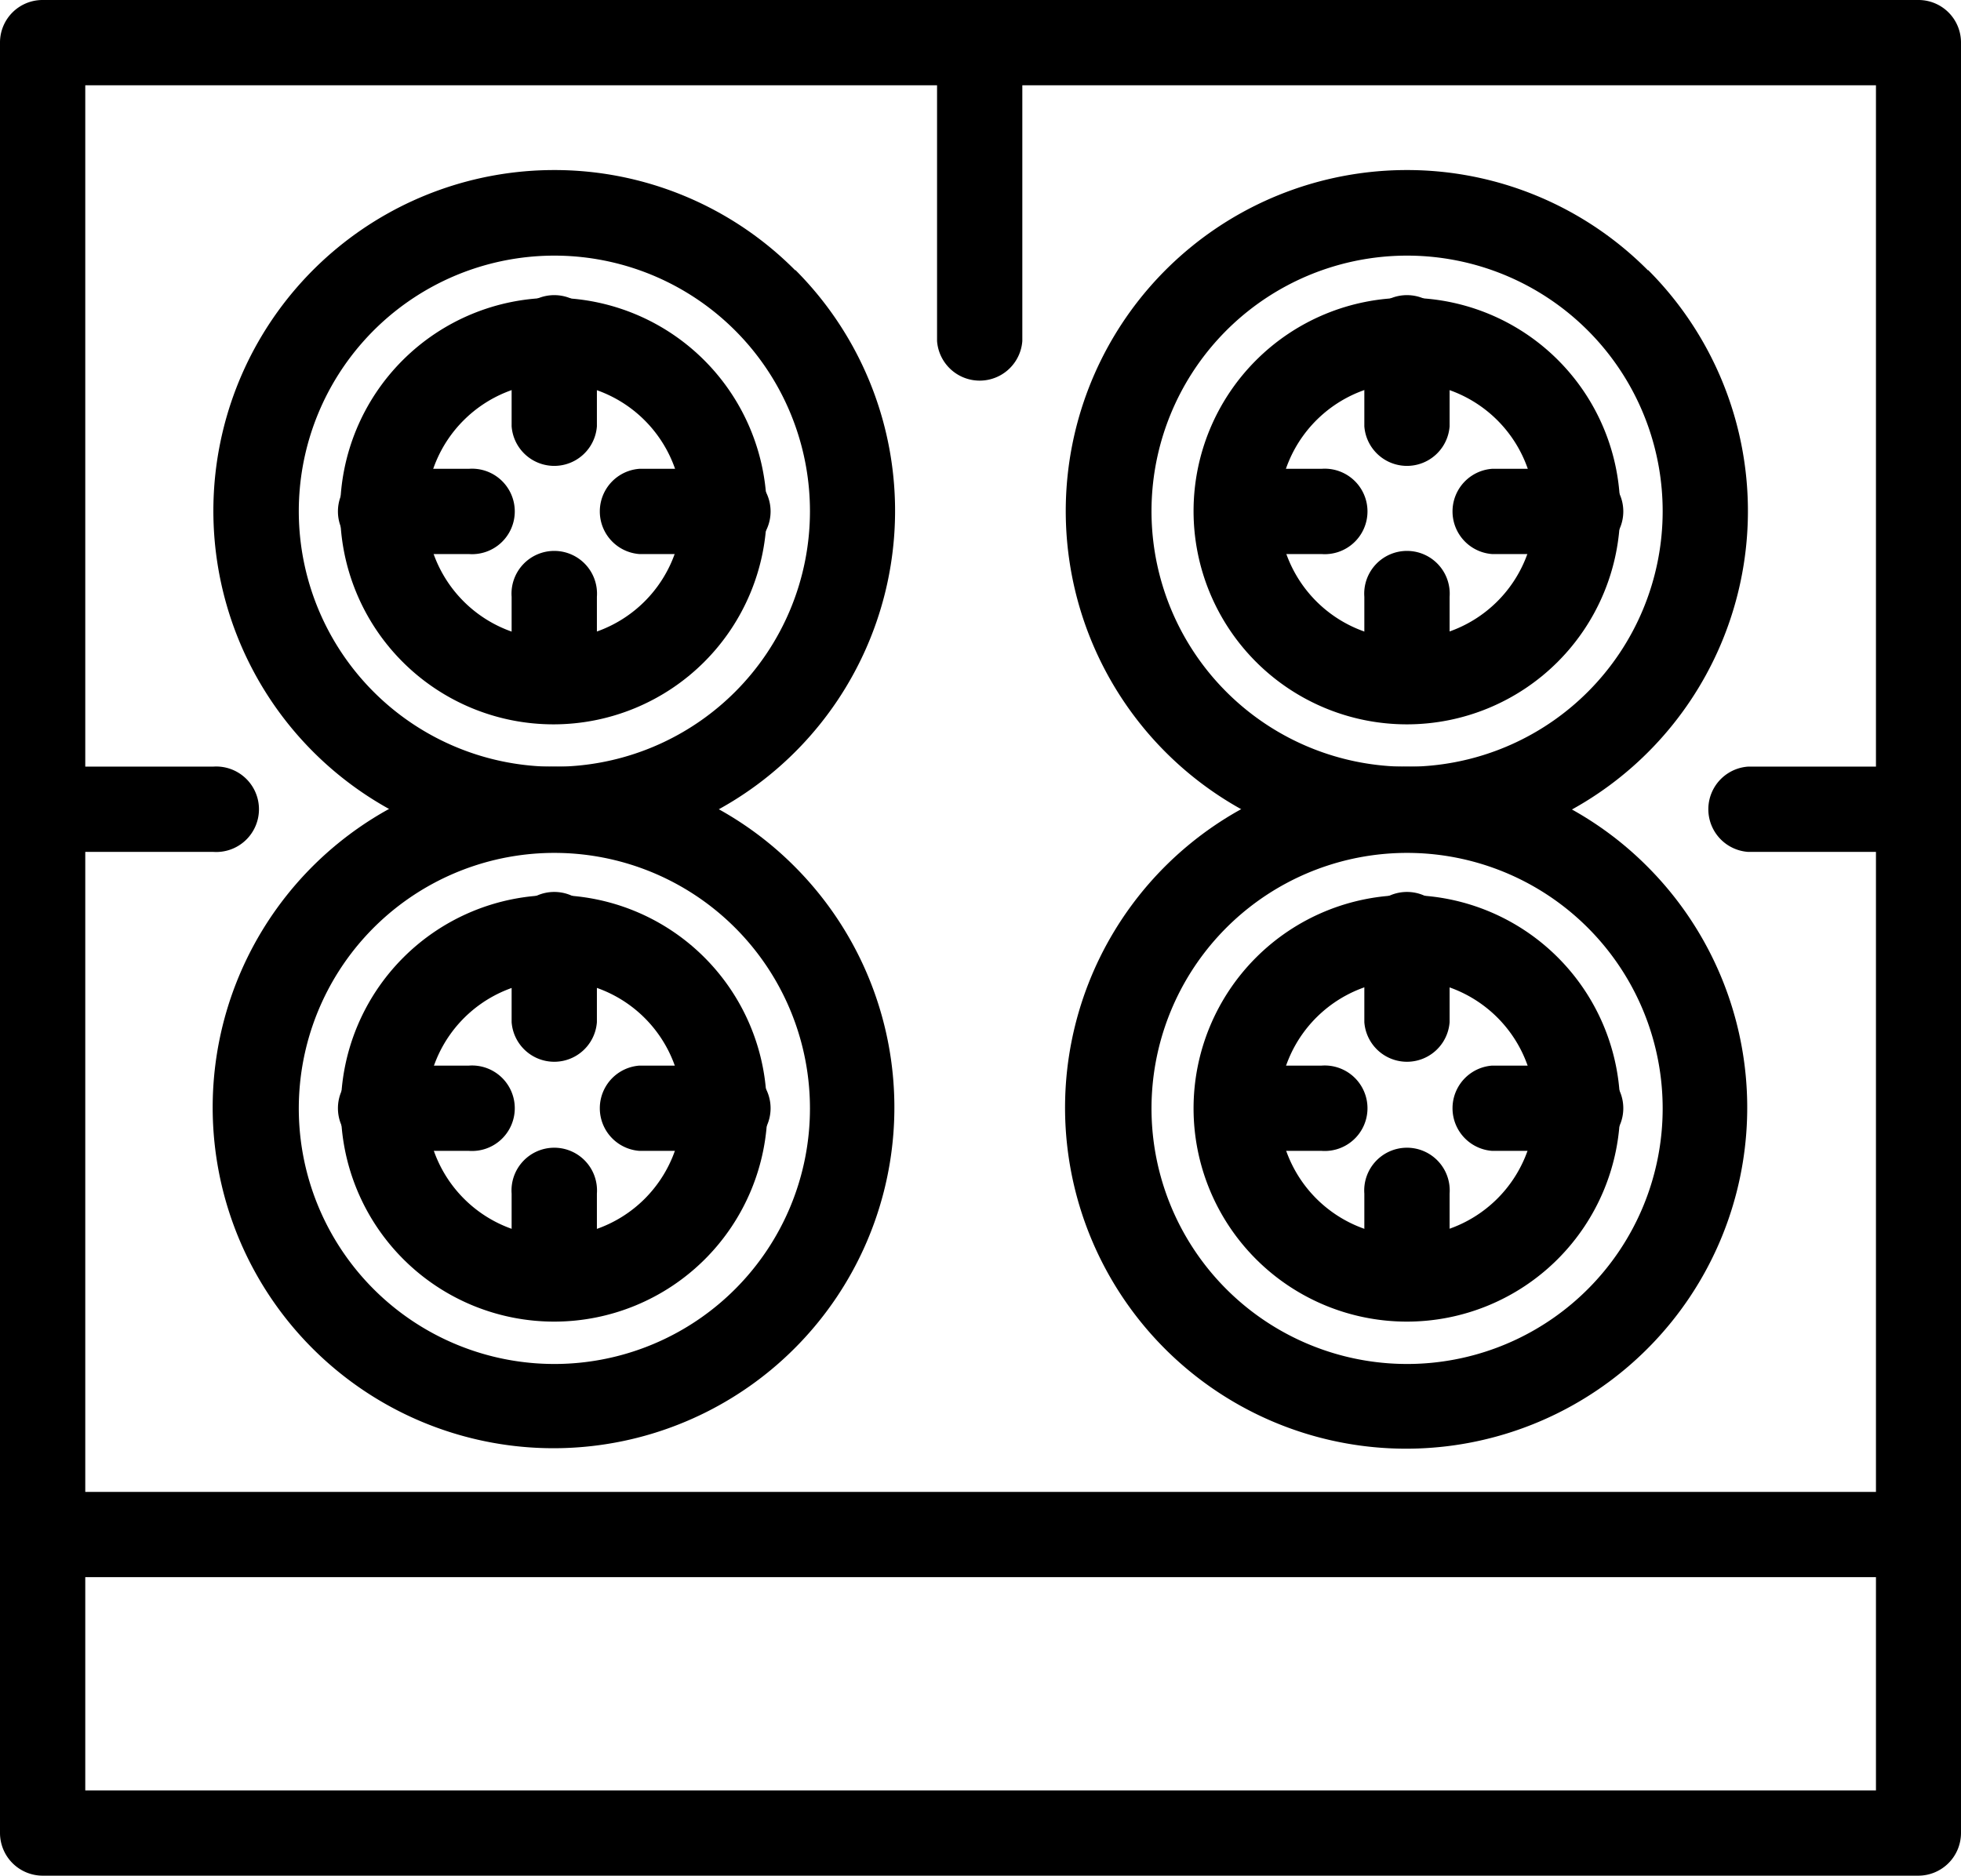 <?xml version="1.0" encoding="UTF-8"?>
<svg xmlns="http://www.w3.org/2000/svg" viewBox="0 0 84.4 80.74">
  <g id="Livello_2" data-name="Livello 2">
    <g id="Layer_1" data-name="Layer 1">
      <path d="M3.67,77.07H80.74V3.67H3.67v73.4Zm78.9,3.67H1.83A1.84,1.84,0,0,1,0,78.9V1.83A1.83,1.83,0,0,1,1.83,0H82.57A1.83,1.83,0,0,1,84.4,1.83V78.9A1.84,1.84,0,0,1,82.57,80.74Z"></path>
      <path d="M29.36,22a5.51,5.51,0,1,0-5.51,5.5A5.51,5.51,0,0,0,29.36,22ZM33,22a9.18,9.18,0,1,1-9.18-9.18A9.18,9.18,0,0,1,33,22Z"></path>
      <path d="M34.86,22a11,11,0,1,0-3.22,7.78A11,11,0,0,0,34.86,22Zm-.63-10.38a14.67,14.67,0,1,1-10.38-4.3A14.6,14.6,0,0,1,34.23,11.64Z"></path>
      <path d="M25.69,14.68a1.84,1.84,0,1,0-3.67,0v3.67a1.84,1.84,0,0,0,3.67,0Z"></path>
      <path d="M25.69,25.69a1.84,1.84,0,1,0-3.67,0v3.67a1.84,1.84,0,0,0,3.67,0Z"></path>
      <path d="M31.19,23.85a1.84,1.84,0,1,0,0-3.67H27.52a1.84,1.84,0,0,0,0,3.67Z"></path>
      <path d="M20.18,23.85a1.84,1.84,0,1,0,0-3.67H16.52a1.84,1.84,0,1,0,0,3.67Z"></path>
      <path d="M66.06,22a5.51,5.51,0,1,0-1.62,3.89A5.51,5.51,0,0,0,66.06,22Zm3.67,0a9.18,9.18,0,1,1-9.18-9.18A9.14,9.14,0,0,1,69.73,22Z"></path>
      <path d="M71.56,22a11,11,0,1,0-3.22,7.78A11,11,0,0,0,71.56,22Zm-.63-10.38a14.68,14.68,0,1,1-10.38-4.3A14.6,14.6,0,0,1,70.93,11.64Z"></path>
      <path d="M62.39,14.68a1.84,1.84,0,1,0-3.67,0v3.67a1.84,1.84,0,0,0,3.67,0Z"></path>
      <path d="M62.39,25.69a1.84,1.84,0,1,0-3.67,0v3.67a1.84,1.84,0,0,0,3.67,0Z"></path>
      <path d="M67.89,23.85a1.84,1.84,0,1,0,0-3.67H64.22a1.84,1.84,0,0,0,0,3.67Z"></path>
      <path d="M56.88,23.85a1.84,1.84,0,1,0,0-3.67H53.21a1.84,1.84,0,0,0,0,3.67Z"></path>
      <path d="M29.36,47.71a5.5,5.5,0,1,0-1.61,3.89,5.51,5.51,0,0,0,1.61-3.89Zm3.67,0a9.18,9.18,0,1,1-9.18-9.18A9.16,9.16,0,0,1,33,47.71Z"></path>
      <path d="M34.86,47.71a11,11,0,1,0-3.22,7.78,11,11,0,0,0,3.22-7.78Zm-.63-10.38A14.67,14.67,0,1,1,23.85,33,14.61,14.61,0,0,1,34.23,37.33Z"></path>
      <path d="M25.69,40.37a1.84,1.84,0,1,0-3.67,0V44a1.84,1.84,0,0,0,3.67,0Z"></path>
      <path d="M25.69,51.38a1.84,1.84,0,1,0-3.67,0v3.67a1.84,1.84,0,0,0,3.67,0Z"></path>
      <path d="M31.19,49.54a1.84,1.84,0,1,0,0-3.67H27.52a1.84,1.84,0,0,0,0,3.67Z"></path>
      <path d="M20.18,49.54a1.84,1.84,0,1,0,0-3.67H16.52a1.84,1.84,0,1,0,0,3.67Z"></path>
      <path d="M66.06,47.71a5.51,5.51,0,1,0-1.62,3.89,5.51,5.51,0,0,0,1.62-3.89Zm3.67,0a9.18,9.18,0,1,1-9.18-9.18A9.16,9.16,0,0,1,69.73,47.71Z"></path>
      <path d="M71.56,47.71a11,11,0,1,0-3.22,7.78,11,11,0,0,0,3.22-7.78Zm-.63-10.38A14.68,14.68,0,1,1,60.55,33,14.61,14.61,0,0,1,70.93,37.33Z"></path>
      <path d="M62.39,40.37a1.84,1.84,0,1,0-3.67,0V44a1.84,1.84,0,0,0,3.67,0Z"></path>
      <path d="M62.39,51.38a1.84,1.84,0,1,0-3.67,0v3.67a1.84,1.84,0,0,0,3.67,0Z"></path>
      <path d="M67.89,49.54a1.84,1.84,0,1,0,0-3.67H64.22a1.84,1.84,0,0,0,0,3.67Z"></path>
      <path d="M56.88,49.54a1.84,1.84,0,1,0,0-3.67H53.21a1.84,1.84,0,0,0,0,3.67Z"></path>
      <path d="M1.83,64.22a1.84,1.84,0,0,0,0,3.67H82.57a1.84,1.84,0,0,0,0-3.67Z"></path>
      <path d="M44,1.83a1.84,1.84,0,0,0-3.67,0V14.68a1.84,1.84,0,0,0,3.67,0Z"></path>
      <path d="M75.23,33a1.84,1.84,0,0,0,0,3.67h7.34a1.84,1.84,0,0,0,0-3.67Z"></path>
      <path d="M1.83,33a1.84,1.84,0,0,0,0,3.67H9.17a1.84,1.84,0,1,0,0-3.67Z"></path>
    </g>
  </g>
</svg>
